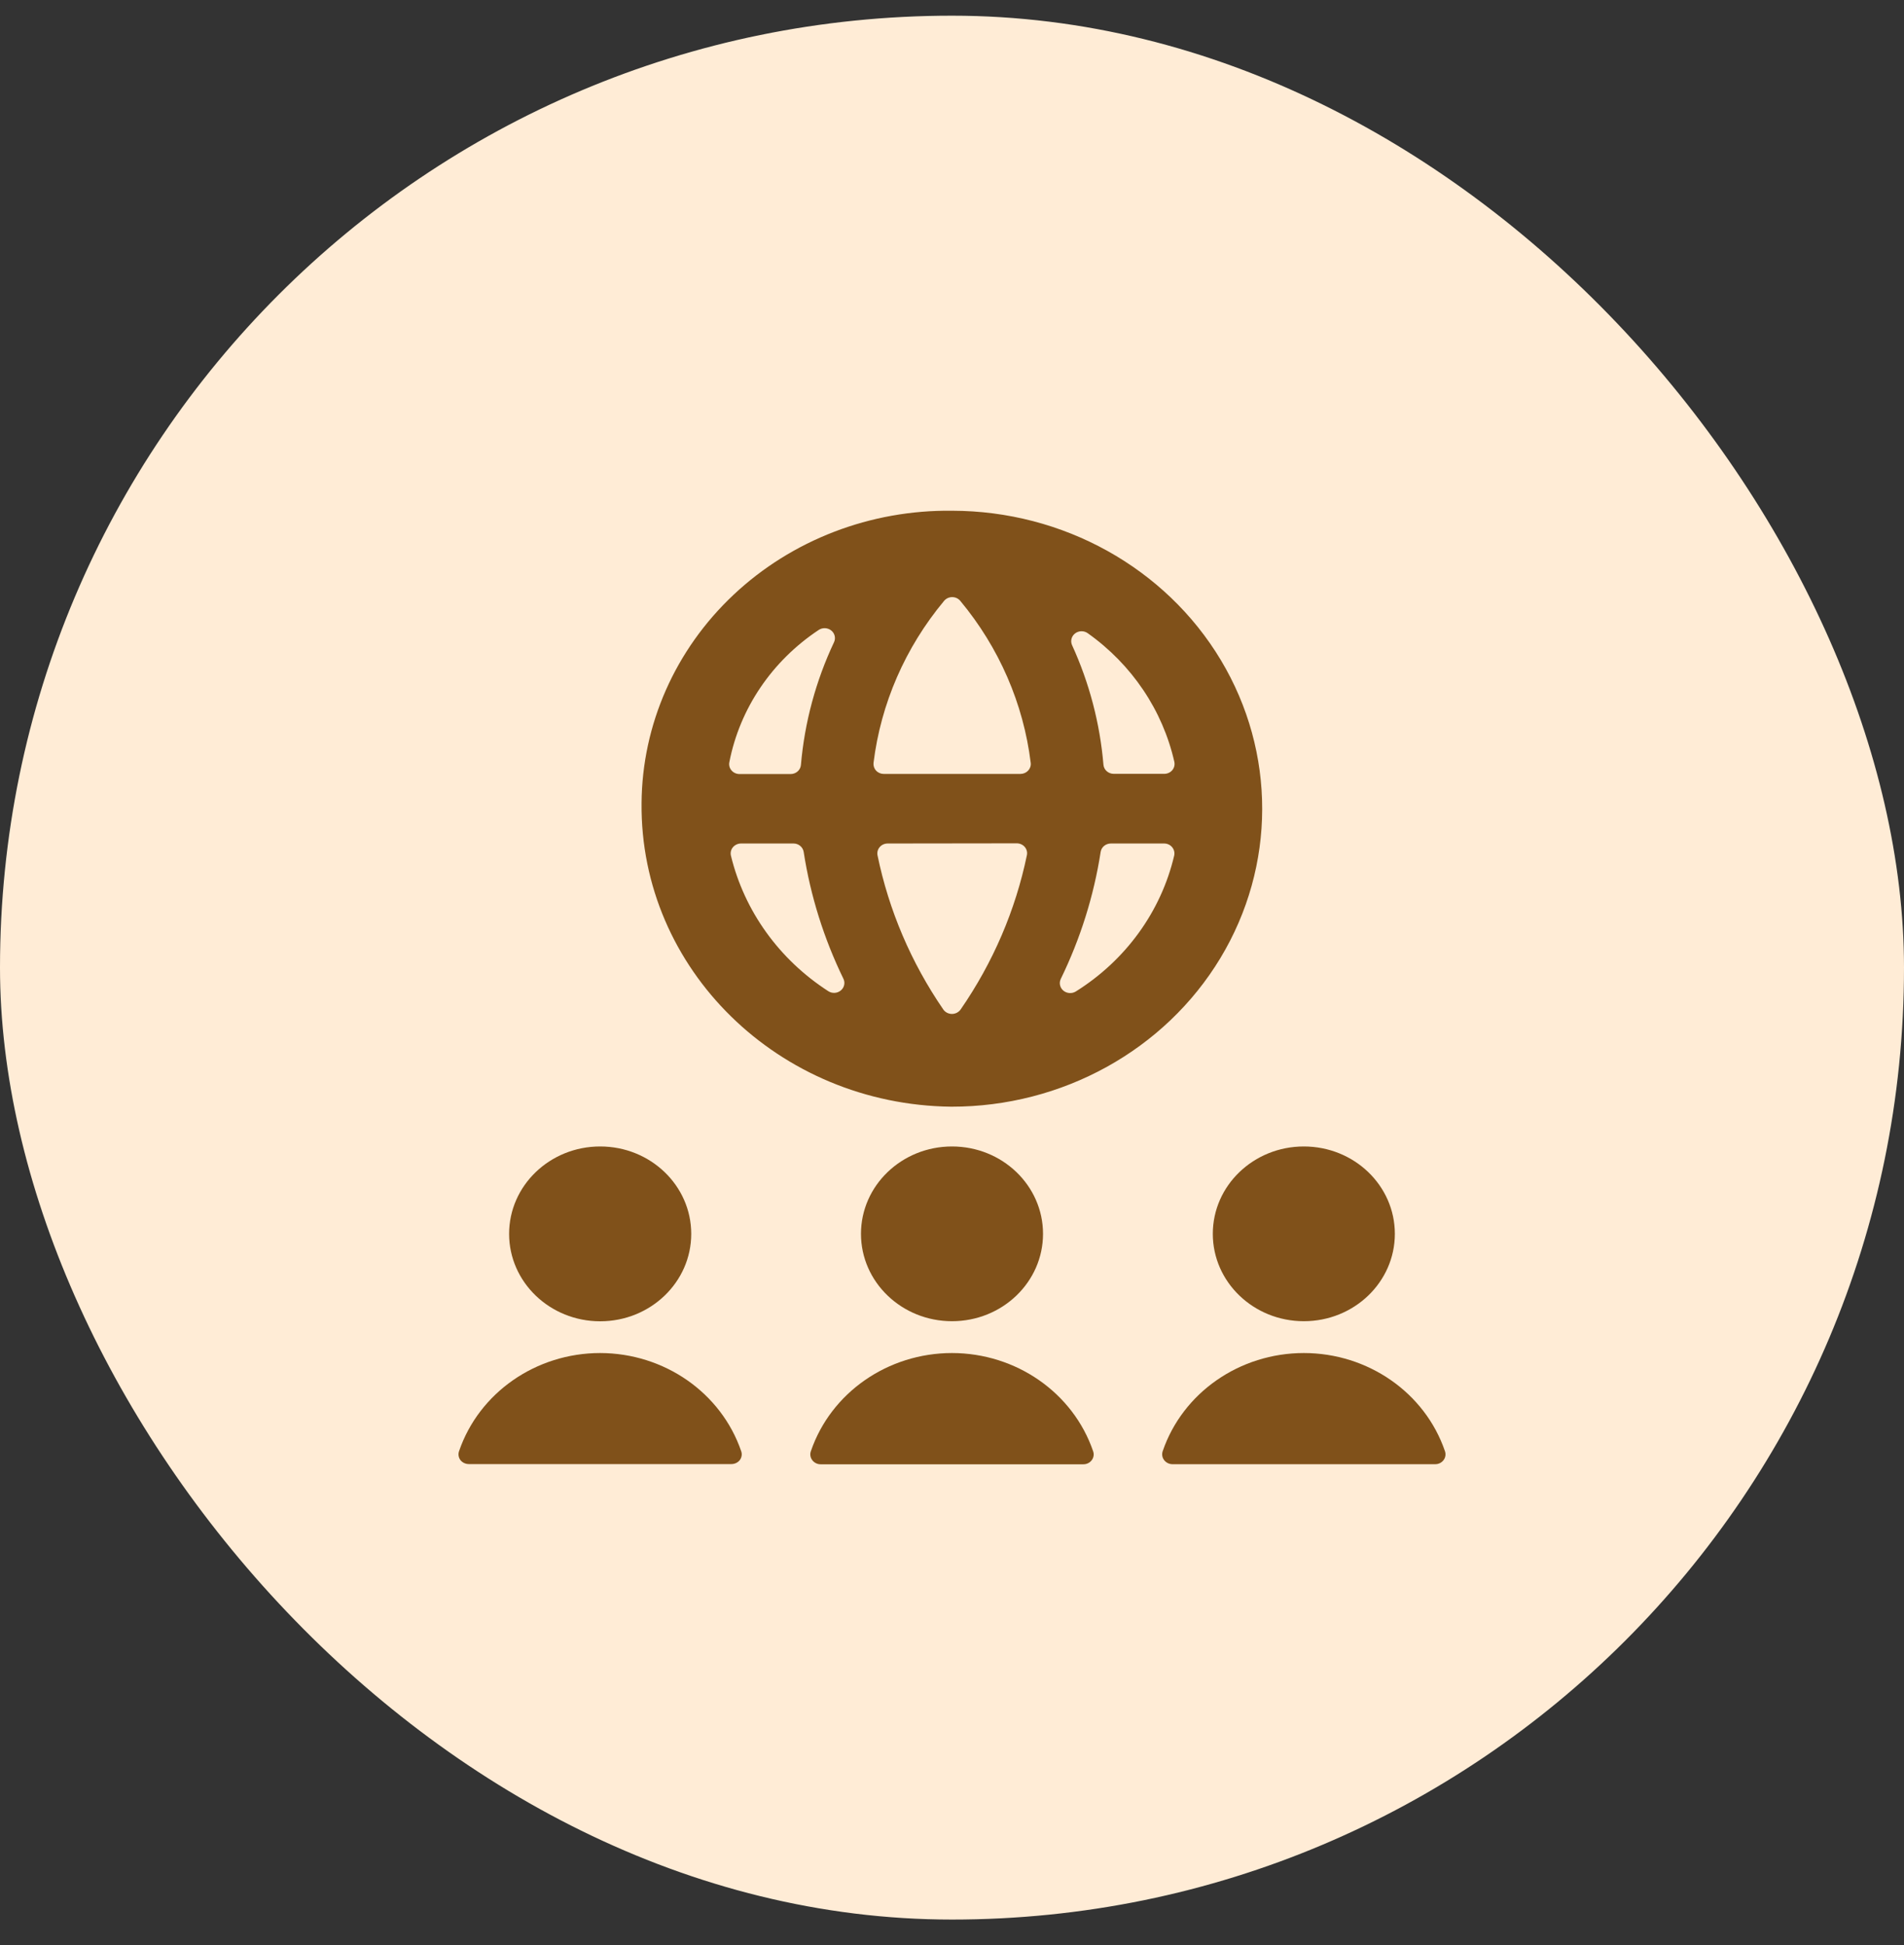 <svg width="46" height="47" viewBox="0 0 46 47" fill="none" xmlns="http://www.w3.org/2000/svg">
<rect x="0" y="0" width="46" height="47" fill="#333333" stroke="none"/>
<rect y="0.379" width="46" height="46" rx="23" fill="#FFECD6"/>
<path d="M23.005 12.34C25.684 12.344 28.158 13.719 29.495 15.948C30.831 18.178 30.827 20.923 29.484 23.149C28.141 25.374 25.663 26.743 22.984 26.739C18.809 26.694 15.46 23.412 15.5 19.404C15.513 17.509 16.312 15.698 17.721 14.372C19.13 13.046 21.032 12.315 23.005 12.34ZM21.446 20.38C21.372 20.38 21.301 20.411 21.254 20.466C21.206 20.521 21.187 20.593 21.2 20.663C21.473 21.992 22.012 23.257 22.788 24.388C22.834 24.457 22.914 24.498 22.999 24.498C23.084 24.498 23.163 24.456 23.21 24.388C23.991 23.257 24.535 21.99 24.81 20.659C24.824 20.589 24.804 20.517 24.757 20.462C24.709 20.407 24.638 20.376 24.564 20.376L21.446 20.38ZM26.837 20.38C26.712 20.381 26.608 20.468 26.591 20.586C26.426 21.648 26.101 22.682 25.627 23.654C25.581 23.752 25.608 23.866 25.692 23.936C25.776 24.005 25.898 24.013 25.992 23.955C27.199 23.199 28.051 22.021 28.368 20.672C28.384 20.601 28.366 20.527 28.319 20.47C28.271 20.411 28.197 20.378 28.119 20.38H26.837ZM17.9 20.38C17.824 20.381 17.753 20.415 17.706 20.472C17.659 20.529 17.642 20.603 17.659 20.674C17.983 22.011 18.824 23.182 20.011 23.948C20.103 24.008 20.227 24.002 20.312 23.932C20.398 23.862 20.424 23.746 20.377 23.649C19.905 22.678 19.581 21.646 19.417 20.586C19.4 20.468 19.294 20.379 19.17 20.38H17.9ZM20.082 15.233C19.996 15.164 19.872 15.159 19.78 15.22C18.65 15.97 17.873 17.118 17.621 18.414C17.606 18.485 17.625 18.559 17.673 18.614C17.72 18.67 17.791 18.702 17.866 18.702H19.101C19.231 18.702 19.339 18.607 19.35 18.483C19.438 17.457 19.709 16.453 20.15 15.516C20.196 15.418 20.168 15.301 20.082 15.233ZM23.005 14.427C22.927 14.427 22.855 14.461 22.807 14.52C21.87 15.646 21.28 17.001 21.104 18.433C21.097 18.501 21.119 18.569 21.167 18.62C21.214 18.671 21.282 18.7 21.353 18.699H24.653C24.724 18.699 24.792 18.67 24.84 18.619C24.887 18.568 24.91 18.501 24.902 18.433C24.727 17.002 24.138 15.646 23.202 14.52C23.154 14.461 23.082 14.427 23.005 14.427ZM26.278 15.298C26.187 15.234 26.063 15.236 25.974 15.304C25.886 15.371 25.856 15.487 25.9 15.586C26.319 16.503 26.575 17.48 26.659 18.478C26.67 18.602 26.778 18.697 26.908 18.697H28.128C28.203 18.697 28.274 18.665 28.321 18.61C28.368 18.554 28.387 18.48 28.372 18.409V18.408C28.09 17.162 27.346 16.056 26.278 15.298Z" fill="#80511A"/>
<path d="M14.5 31.924C15.715 31.924 16.7 30.978 16.7 29.812C16.7 28.645 15.715 27.7 14.5 27.7C13.285 27.7 12.3 28.645 12.3 29.812C12.3 30.978 13.285 31.924 14.5 31.924Z" fill="#80511A"/>
<path d="M14.5 32.691C12.949 32.692 11.574 33.648 11.09 35.063C11.065 35.135 11.077 35.215 11.124 35.278C11.171 35.338 11.245 35.373 11.324 35.374H17.673C17.752 35.373 17.826 35.338 17.873 35.278C17.92 35.215 17.933 35.135 17.907 35.063C17.423 33.65 16.05 32.694 14.5 32.691V32.691Z" fill="#80511A"/>
<path d="M31.5 31.922C32.715 31.922 33.699 30.977 33.699 29.811C33.699 28.645 32.715 27.7 31.5 27.7C30.286 27.7 29.301 28.645 29.301 29.811C29.301 30.977 30.286 31.922 31.5 31.922Z" fill="#80511A"/>
<path d="M31.5 32.691C29.949 32.692 28.574 33.648 28.09 35.063C28.065 35.136 28.078 35.216 28.125 35.278C28.172 35.34 28.247 35.377 28.327 35.377H34.673C34.753 35.378 34.829 35.341 34.876 35.278C34.923 35.216 34.935 35.136 34.91 35.063C34.426 33.648 33.051 32.692 31.5 32.691Z" fill="#80511A"/>
<path d="M23 31.922C24.215 31.922 25.199 30.977 25.199 29.811C25.199 28.645 24.215 27.7 23 27.7C21.786 27.7 20.801 28.645 20.801 29.811C20.801 30.977 21.786 31.922 23 31.922Z" fill="#80511A"/>
<path d="M23 32.691C21.449 32.692 20.074 33.648 19.59 35.063C19.564 35.136 19.577 35.217 19.624 35.279C19.671 35.342 19.747 35.38 19.827 35.379H26.173C26.253 35.38 26.329 35.343 26.376 35.28C26.423 35.218 26.436 35.138 26.41 35.065C25.926 33.65 24.551 32.693 23 32.691Z" fill="#80511A"/>
</svg>
